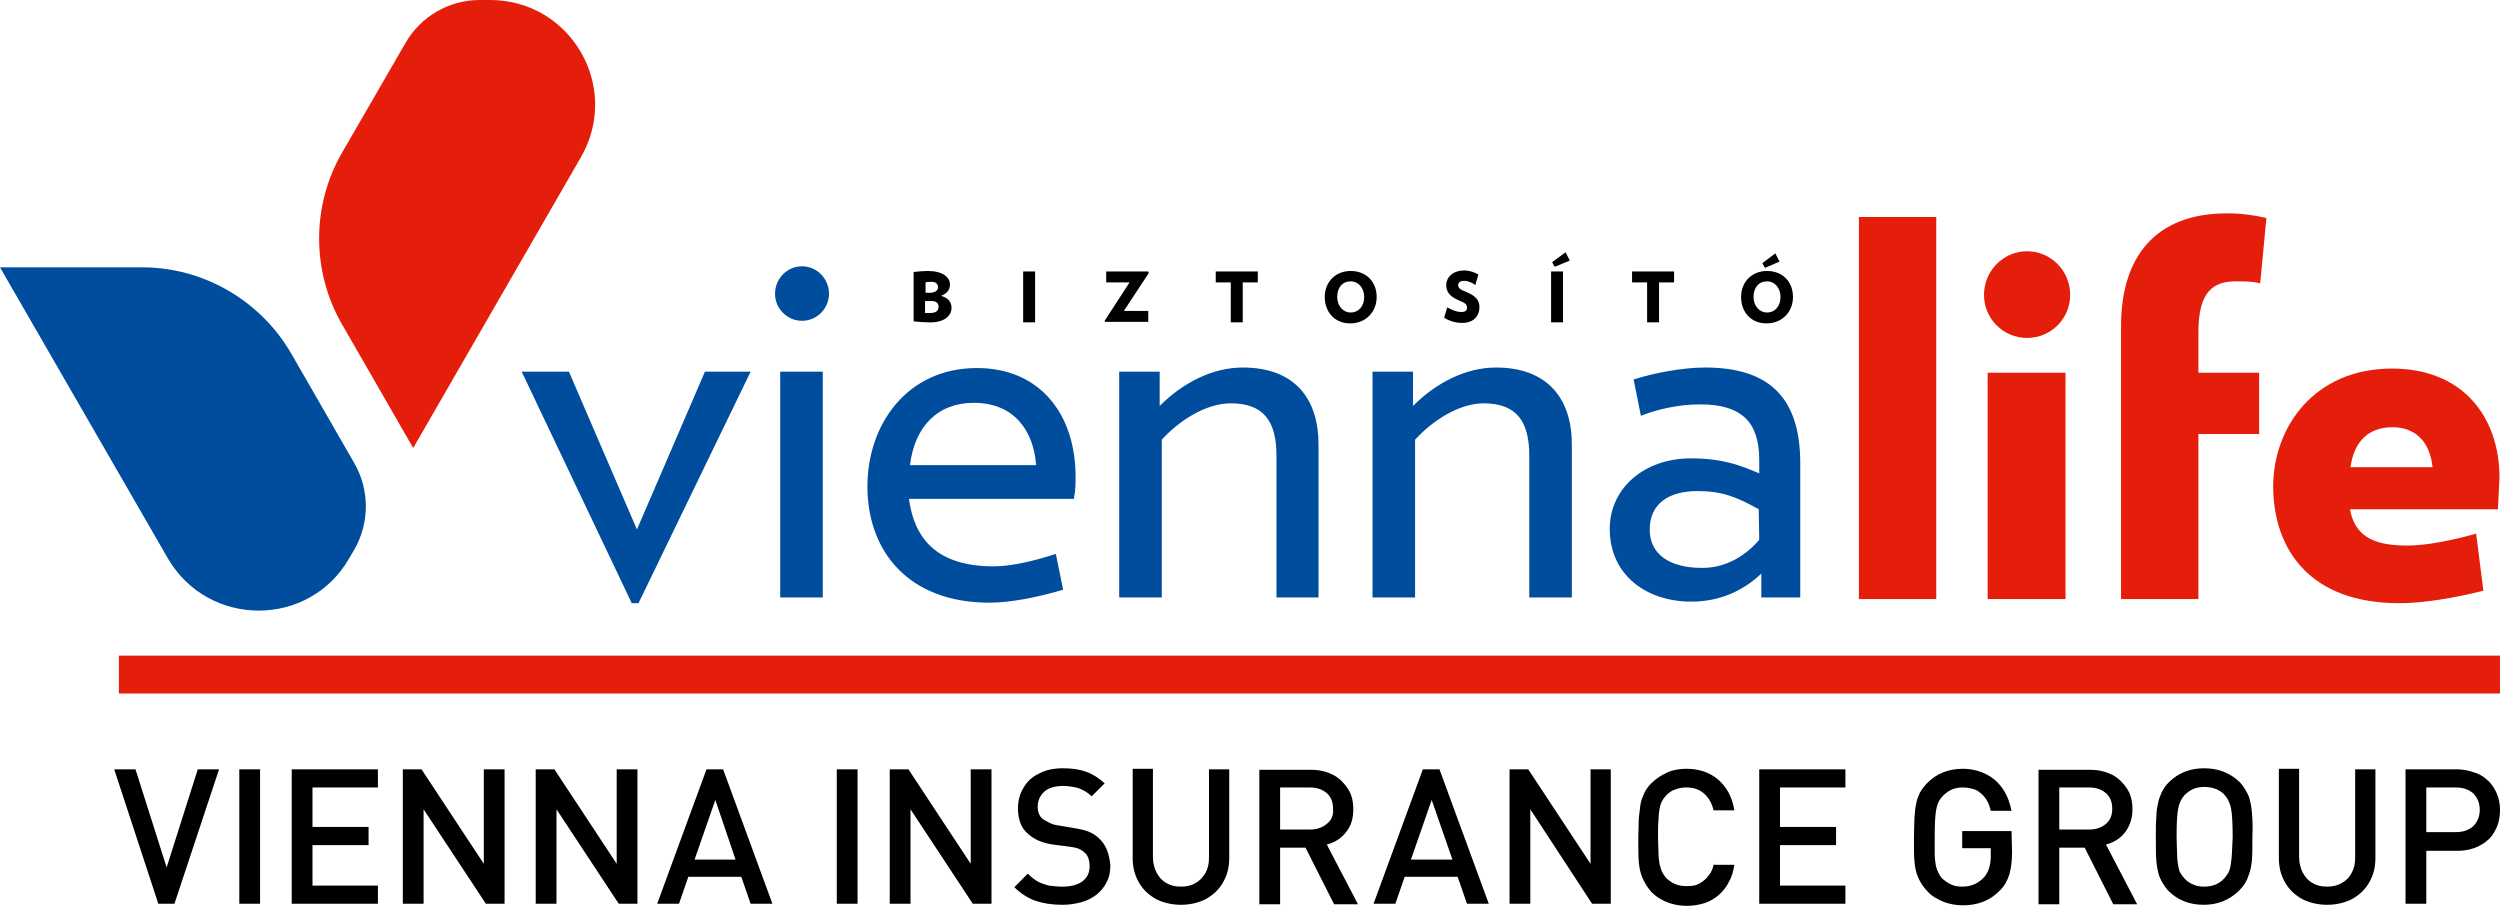 <?xml version="1.0" encoding="utf-8"?>
<!-- Generator: Adobe Illustrator 19.1.0, SVG Export Plug-In . SVG Version: 6.00 Build 0)  -->
<svg version="1.1" id="Ebene_1" xmlns="http://www.w3.org/2000/svg" xmlns:xlink="http://www.w3.org/1999/xlink" x="0px" y="0px"
	 viewBox="299 337.1 481.6 174.5" style="enable-background:new 299 337.1 481.6 174.5;" xml:space="preserve">
<style type="text/css">
	.st0{fill:#E41E0A;}
	.st1{fill:#004D9E;}
</style>
<g id="vienna_life_HU">
	<path d="M337.1,485.3l-6,18.9l-6-18.9H321l8.5,25.9h3.1l8.6-25.9H337.1L337.1,485.3z M349.1,485.3h-4v25.9h4V485.3L349.1,485.3z
		 M371.8,507.7h-12.6v-7.8H370v-3.5h-10.8v-7.6h12.6v-3.5h-16.6v25.9h16.6V507.7L371.8,507.7z M396.1,485.3h-3.9v18.2l-12-18.2h-3.6
		v25.9h4V493l12,18.2h3.6v-25.9H396.1z M421.7,485.3h-3.9v18.2l-12-18.2h-3.6v25.9h4V493l12,18.2h3.6v-25.9H421.7z M438.3,485.3
		h-3.2l-9.5,25.9h4.2l1.8-5.2h10.2l1.8,5.2h4.2L438.3,485.3L438.3,485.3z M432.8,502.7l4-11.5l3.9,11.5H432.8L432.8,502.7z
		 M464.2,485.3h-4v25.9h4V485.3L464.2,485.3z M489.9,485.3H486v18.2l-12-18.2h-3.6v25.9h4V493l12,18.2h3.6v-25.9H489.9z
		 M510.6,498.5c-0.5-0.5-1.2-0.9-1.9-1.2c-0.8-0.3-1.7-0.5-2.9-0.7l-3-0.5c-0.6-0.1-1.1-0.2-1.6-0.5c-0.5-0.2-0.9-0.5-1.3-0.7
		c-0.7-0.6-1-1.4-1-2.4c0-0.8,0.2-1.5,0.6-2.1c0.4-0.6,0.9-1.1,1.6-1.4s1.6-0.5,2.6-0.5c0.8,0,1.5,0.1,2.1,0.2
		c0.6,0.1,1.3,0.3,1.8,0.6c0.6,0.3,1.2,0.7,1.7,1.2l2.5-2.5c-1.1-1-2.3-1.8-3.5-2.2c-1.3-0.5-2.8-0.7-4.5-0.7c-1.8,0-3.3,0.3-4.6,1
		c-1.3,0.6-2.3,1.5-3,2.7c-0.7,1.1-1.1,2.5-1.1,4c0,2.1,0.6,3.8,1.9,4.9c1.2,1.1,2.8,1.8,4.9,2.1l3.1,0.4c0.8,0.1,1.3,0.2,1.8,0.4
		c0.4,0.2,0.8,0.4,1.1,0.7c0.7,0.6,1,1.5,1,2.7c0,1.3-0.5,2.2-1.4,2.9c-1,0.7-2.3,1-3.9,1c-0.9,0-1.7-0.1-2.5-0.2
		c-0.8-0.2-1.5-0.4-2.2-0.8c-0.7-0.4-1.3-0.9-1.9-1.5l-2.6,2.6c1.2,1.2,2.6,2.1,4,2.6c1.5,0.5,3.2,0.8,5.2,0.8
		c1.4,0,2.6-0.2,3.7-0.5s2.1-0.8,3-1.5c0.8-0.7,1.5-1.5,1.9-2.4c0.5-0.9,0.7-2,0.7-3.2C512.7,501.5,512,499.7,510.6,498.5
		L510.6,498.5L510.6,498.5z M535.8,485.3h-3.9v17c0,1.2-0.2,2.1-0.7,3c-0.5,0.8-1.1,1.5-1.9,1.9c-0.8,0.5-1.7,0.7-2.8,0.7
		s-2-0.2-2.8-0.7c-0.8-0.4-1.4-1.1-1.9-2c-0.4-0.8-0.7-1.8-0.7-3v-17h-3.9v17.2c0,1.8,0.4,3.3,1.2,4.7c0.8,1.4,1.9,2.4,3.3,3.2
		c1.4,0.7,3,1.1,4.8,1.1s3.4-0.4,4.8-1.1c1.4-0.8,2.5-1.8,3.3-3.2c0.8-1.4,1.2-2.9,1.2-4.7V485.3L535.8,485.3z M554.6,499.8
		c1.5-0.4,2.8-1.2,3.7-2.4c1-1.2,1.4-2.7,1.4-4.4c0-1.5-0.3-2.8-1-3.9c-0.7-1.1-1.6-2-2.8-2.7c-1.2-0.6-2.6-1-4.2-1h-10.1v25.9h4
		v-10.9h4.9l5.5,10.9h4.6L554.6,499.8L554.6,499.8z M554.6,495.8c-0.8,0.7-1.9,1.1-3.2,1.1h-5.8v-8.1h5.8c1.3,0,2.4,0.4,3.2,1.1
		c0.8,0.7,1.2,1.7,1.2,3C555.9,494.2,555.5,495.1,554.6,495.8L554.6,495.8z M576.3,485.3h-3.2l-9.5,25.9h4.2l1.8-5.2h10.2l1.8,5.2
		h4.2L576.3,485.3L576.3,485.3z M570.8,502.7l4-11.5l4,11.5H570.8L570.8,502.7z M609.3,485.3h-3.9v18.2l-12-18.2h-3.6v25.9h4V493
		l11.9,18.2h3.6V485.3L609.3,485.3z M629.2,503.4c-0.2,0.9-0.5,1.7-1,2.3c-0.5,0.7-1.1,1.2-1.8,1.6c-0.7,0.4-1.5,0.5-2.5,0.5
		c-0.8,0-1.5-0.1-2.2-0.4s-1.2-0.7-1.7-1.1c-0.3-0.4-0.6-0.8-0.8-1.2c-0.2-0.4-0.3-0.9-0.5-1.5c-0.1-0.6-0.2-1.4-0.2-2.1
		c0-0.8-0.1-1.9-0.1-3.2c0-1.4,0-2.5,0.1-3.3c0-0.8,0.1-1.5,0.2-2.1c0.1-0.6,0.3-1.2,0.5-1.5c0.2-0.4,0.5-0.8,0.8-1.1
		c0.5-0.5,1-0.9,1.7-1.1c0.7-0.3,1.4-0.4,2.2-0.4c1.4,0,2.5,0.4,3.4,1.2c0.9,0.8,1.5,1.9,1.8,3.2h4c-0.4-2.6-1.5-4.5-3.1-5.9
		c-1.6-1.4-3.7-2.1-6.1-2.1c-1.3,0-2.6,0.2-3.7,0.7c-1.1,0.5-2.2,1.2-3.1,2.1c-0.6,0.6-1.1,1.3-1.4,2c-0.3,0.7-0.6,1.4-0.7,2.2
		c-0.1,0.8-0.2,1.6-0.3,2.5c0,0.9-0.1,2.2-0.1,3.8c0,2,0,3.6,0.1,4.7c0.1,1.1,0.3,2.1,0.7,3c0.4,0.9,0.9,1.8,1.7,2.7
		c0.6,0.6,1.2,1.1,2,1.5c0.7,0.4,1.5,0.7,2.3,0.9c0.8,0.2,1.7,0.3,2.6,0.3c1.2,0,2.3-0.2,3.3-0.5s2-0.9,2.7-1.5
		c0.8-0.7,1.5-1.5,2-2.5c0.6-1,0.9-2.1,1.1-3.4h-3.9V503.4z M654.5,507.7h-12.6v-7.8h10.8v-3.5h-10.8v-7.6h12.6v-3.5h-16.6v25.9
		h16.6V507.7L654.5,507.7z M686.5,497.2H677v3.3h5.5v1.5c0,1.7-0.4,3.1-1.3,4.1c-1.1,1.2-2.5,1.8-4.2,1.8c-0.8,0-1.5-0.1-2.1-0.4
		c-0.7-0.3-1.2-0.7-1.7-1.1c-0.4-0.4-0.6-0.8-0.8-1.2s-0.4-0.9-0.5-1.5c-0.1-0.6-0.2-1.4-0.2-2.1c0-0.8,0-1.9,0-3.2
		c0-2.6,0.1-4.4,0.3-5.4c0.2-1.1,0.6-1.9,1.3-2.6c0.5-0.5,1-0.9,1.7-1.2c0.7-0.3,1.4-0.4,2.1-0.4c1,0,1.8,0.2,2.6,0.5
		c0.7,0.4,1.3,0.9,1.8,1.6s0.8,1.5,1,2.4h4c-0.3-1.5-0.8-2.9-1.6-4.1s-1.8-2.2-3.2-2.9c-1.3-0.7-2.9-1.1-4.6-1.1
		c-2.7,0-5,0.9-6.8,2.7c-0.6,0.6-1.1,1.3-1.5,2c-0.3,0.7-0.6,1.4-0.7,2.2c-0.2,0.8-0.2,1.6-0.3,2.5c0,0.9-0.1,2.2-0.1,3.8
		c0,2,0,3.6,0.1,4.7c0.1,1.1,0.3,2.1,0.7,3c0.4,0.9,0.9,1.8,1.8,2.7c0.5,0.6,1.2,1.1,2,1.5c0.7,0.4,1.5,0.7,2.3,0.9s1.7,0.3,2.6,0.3
		c2.9,0,5.3-1,7.1-2.9c0.9-0.9,1.4-1.9,1.8-3.1c0.3-1.1,0.5-2.5,0.5-4.2L686.5,497.2L686.5,497.2z M704.7,499.8
		c1.5-0.4,2.8-1.2,3.7-2.4s1.4-2.7,1.4-4.4c0-1.5-0.3-2.8-1-3.9c-0.7-1.1-1.6-2-2.8-2.7c-1.2-0.6-2.6-1-4.2-1h-10.1v25.9h4v-10.9
		h4.9l5.5,10.9h4.6L704.7,499.8L704.7,499.8z M704.7,495.8c-0.8,0.7-1.9,1.1-3.2,1.1h-5.8v-8.1h5.8c1.3,0,2.4,0.4,3.2,1.1
		s1.2,1.7,1.2,3S705.5,495.1,704.7,495.8L704.7,495.8z M732.8,493.5c-0.1-1.1-0.3-2.1-0.6-3c-0.4-0.9-0.9-1.8-1.7-2.7
		c-1.9-1.8-4.1-2.7-6.9-2.7c-2.7,0-5,0.9-6.8,2.7c-0.6,0.6-1.1,1.3-1.4,2c-0.3,0.7-0.6,1.4-0.7,2.2c-0.2,0.8-0.3,1.6-0.3,2.5
		c-0.1,0.9-0.1,2.2-0.1,3.8c0,2,0,3.6,0.1,4.7c0.1,1.1,0.3,2.1,0.6,3c0.4,0.9,0.9,1.8,1.7,2.7c1.8,1.8,4.1,2.7,6.8,2.7
		s5-0.9,6.9-2.8c0.8-0.8,1.4-1.7,1.7-2.7c0.4-0.9,0.6-2,0.7-3c0.1-1.1,0.1-2.6,0.1-4.7C733,496.2,732.9,494.6,732.8,493.5
		L732.8,493.5z M728.9,502.3c-0.1,1-0.2,1.8-0.4,2.4c-0.2,0.6-0.6,1.1-1,1.6c-1,1.1-2.3,1.6-3.9,1.6c-0.7,0-1.4-0.1-2.1-0.4
		c-0.7-0.3-1.3-0.7-1.7-1.2c-0.4-0.4-0.6-0.8-0.8-1.1c-0.2-0.3-0.3-0.8-0.4-1.4c-0.1-0.6-0.2-1.3-0.2-2.2c0-0.8-0.1-1.9-0.1-3.3
		c0-2.6,0.1-4.4,0.3-5.4c0.2-1.1,0.6-1.9,1.2-2.6c0.5-0.5,1-0.9,1.7-1.2s1.4-0.4,2.2-0.4c0.7,0,1.4,0.1,2.2,0.4
		c0.7,0.3,1.3,0.7,1.7,1.2c0.6,0.7,1,1.5,1.2,2.6c0.2,1.1,0.3,2.9,0.3,5.5C729,499.9,729,501.3,728.9,502.3L728.9,502.3z
		 M756.6,485.3h-3.9v17c0,1.2-0.2,2.1-0.7,3c-0.4,0.8-1.1,1.5-1.9,1.9c-0.8,0.5-1.8,0.7-2.8,0.7c-1.1,0-2-0.2-2.8-0.7
		c-0.8-0.4-1.4-1.1-1.9-2c-0.4-0.8-0.7-1.8-0.7-3v-17H738v17.2c0,1.8,0.4,3.3,1.2,4.7s1.9,2.4,3.3,3.2c1.4,0.7,3,1.1,4.8,1.1
		s3.4-0.4,4.8-1.1c1.4-0.8,2.5-1.8,3.3-3.2c0.8-1.4,1.2-2.9,1.2-4.7V485.3L756.6,485.3z M780,490c-0.4-0.9-0.9-1.8-1.7-2.5
		c-0.7-0.7-1.6-1.3-2.7-1.6c-1.1-0.4-2.2-0.6-3.4-0.6h-9.8v25.9h4V501h5.9c1.6,0,3.1-0.3,4.4-1c1.3-0.7,2.3-1.6,2.9-2.8
		c0.7-1.2,1-2.6,1-4.1C780.6,492,780.4,490.9,780,490L780,490z M775.4,496.3c-0.8,0.7-1.9,1.1-3.3,1.1h-5.7v-8.6h5.7
		c1.4,0,2.5,0.4,3.3,1.1c0.8,0.8,1.3,1.8,1.3,3.2C776.7,494.5,776.2,495.5,775.4,496.3L775.4,496.3z"/>
	<polygon class="st0" points="321.9,463.4 321.9,470.7 780.6,470.7 780.6,463.4 	"/>
	<path class="st1" d="M638.3,452.2h7.5v-25.9c0-12.5-5.9-18.4-18.3-18.4c-4.3,0-9.7,1-13.8,2.3l1.4,7c3-1.2,7.2-2.2,11.4-2.2
		c8,0,11.4,3.4,11.4,10.7v2.6c-3.7-1.6-7.1-2.9-13.2-2.9c-8.9,0-15.6,5.7-15.6,13.6c0,8.9,7.1,14,15.7,14c5.4,0,9.9-2,13.5-5.4
		L638.3,452.2L638.3,452.2z M637.9,441.1c-2.7,3.1-6.4,5.4-11,5.4c-6.4,0-10.1-2.7-10.1-7.4c0-4.9,3.6-7.4,9.2-7.4
		c4.7,0,7.5,1.1,11.8,3.5L637.9,441.1L637.9,441.1z M593.6,452.2h8.2v-29.5c0-8.7-4.6-14.8-14.6-14.8c-5.8,0-11.5,2.9-16,7.4v-6.6
		h-7.8v43.5h8.2v-30.4c3.3-3.6,8.4-7,13.2-7c6.3,0,8.8,3.4,8.8,10.1L593.6,452.2L593.6,452.2z M544.8,452.2h8.2v-29.5
		c0-8.7-4.5-14.8-14.6-14.8c-5.8,0-11.5,2.9-16,7.4v-6.6h-7.8v43.5h8.2v-30.4c3.3-3.6,8.4-7,13.3-7c6.3,0,8.8,3.4,8.8,10.1v27.3
		H544.8z M505.9,433c0.3-1.5,0.3-2.7,0.3-4.1c0-11.8-6.7-20.9-19-20.9c-13.5,0-21.1,10.9-21.1,22.8c0,12.5,7.9,22.4,23.5,22.4
		c4,0,9.2-1,14.2-2.5l-1.4-6.9c-4,1.3-8.4,2.4-12,2.4c-11.2,0-15.3-5.6-16.3-13h31.8V433z M498.6,426.7h-24.3
		c0.9-7.4,5.3-12,12.3-12C494.3,414.7,498.1,420,498.6,426.7L498.6,426.7z M422,453.3l21.6-44.6h-8.8l-13.1,30.4l-13.1-30.4h-9.1
		l21.2,44.6H422L422,453.3z M457.5,408.7h-8.2v43.5h8.2V408.7L457.5,408.7z"/>
	<path class="st0" d="M761.2,453.3c4.7,0,10.5-1,16.2-2.4l-1.4-11c-4.6,1.3-9.6,2.3-13.3,2.3c-6.9,0-10.1-2.1-11-7h28.5l0.3-6.1
		c0-11.5-6.9-21-20.7-21c-15,0-22.9,11.3-22.9,22.8C737,443.1,744.1,453.3,761.2,453.3 M767.6,427.1h-15.8c0.7-5.1,3.6-7.7,8.1-7.7
		C764,419.4,767.1,421.9,767.6,427.1L767.6,427.1z M734.4,391.7l1.2-12.6c-2.1-0.5-4.6-0.9-7.6-0.9c-13.8,0-20.4,8.4-20.4,21.7v52.6
		h14.9v-31.8h11.7v-11.8h-11.7v-7.8c0-7.9,2.9-9.8,7.2-9.8C731.5,391.3,733.1,391.3,734.4,391.7L734.4,391.7z M697.8,393.9
		c0-4.6-3.7-8.4-8.3-8.4s-8.3,3.8-8.3,8.4c0,4.6,3.7,8.3,8.3,8.3S697.8,398.5,697.8,393.9L697.8,393.9z M657.2,452.5H672v-73.6
		h-14.9v73.6H657.2z M696.9,408.9h-15v43.6h15V408.9L696.9,408.9z"/>
	<path d="M482.3,396.4c0-1.1-0.6-1.9-2-2.3c1.1-0.5,1.7-1.1,1.7-2.2c0-1.4-1.4-2.6-4.3-2.6c-0.8,0-2,0.1-2.7,0.2v9.5
		c0.9,0.1,2.1,0.2,2.9,0.2C480.8,399.3,482.3,398,482.3,396.4L482.3,396.4z M479.7,392.4c0,0.7-0.6,1.1-1.6,1.1c-0.4,0-0.6,0-0.8,0
		v-2c0.3-0.1,0.6-0.1,1-0.1C479.2,391.3,479.7,391.8,479.7,392.4L479.7,392.4z M479.8,396.2c0,0.8-0.5,1.2-1.7,1.2
		c-0.5,0-0.6,0-0.9,0v-2.3c0.2,0,0.5,0,0.8,0C479.3,395,479.8,395.4,479.8,396.2L479.8,396.2z M498.4,399.2v-9.8h-2.3v9.8H498.4
		L498.4,399.2z M520.3,389.7l-0.1-0.3h-8.1v2.1h4.5l-4.8,7.4l0.1,0.2h8.3V397h-4.7L520.3,389.7L520.3,389.7z M541.3,391.5v-2.1h-8.1
		v2.1h2.9v7.7h2.3v-7.7H541.3L541.3,391.5z M564.2,394.3c0-2.9-2-5-5-5s-5,2.2-5,5c0,2.9,1.9,5.1,4.9,5.1S564.2,397.2,564.2,394.3
		L564.2,394.3z M561.8,394.3c0,1.7-1,3-2.6,3c-1.5,0-2.6-1.3-2.6-3c0-1.8,1-3,2.6-3C560.7,391.3,561.8,392.6,561.8,394.3
		L561.8,394.3z M584,396.3c0-1.3-0.6-2.1-2.4-2.9c-1.2-0.5-1.7-0.7-1.7-1.4c0-0.4,0.3-0.8,1.2-0.8c0.7,0,1.6,0.4,2.1,0.8l0.6-2
		c-0.6-0.4-1.7-0.8-2.7-0.8c-2.3,0-3.5,1.4-3.5,2.8c0,1.2,0.6,2.2,2.3,2.9c1.5,0.6,1.7,0.9,1.7,1.5c0,0.5-0.3,0.8-1.1,0.8
		c-0.9,0-1.9-0.4-2.7-0.9l-0.6,2c0.9,0.6,2.2,1,3.3,1C582.9,399.4,584,397.9,584,396.3L584,396.3z M600.1,399.2v-9.8h-2.3v9.8H600.1
		L600.1,399.2z M601.4,387.3l-0.8-1.6l-2.6,1.9l0.5,0.9L601.4,387.3L601.4,387.3z M621.5,391.5v-2.1h-8.1v2.1h2.9v7.7h2.3v-7.7
		H621.5L621.5,391.5z M644.4,394.3c0-2.9-2-5-5-5s-5,2.2-5,5c0,2.9,1.9,5.1,4.9,5.1C642.3,399.4,644.4,397.2,644.4,394.3
		L644.4,394.3z M642,394.3c0,1.7-1,3-2.6,3c-1.5,0-2.6-1.3-2.6-3c0-1.8,1-3,2.6-3C640.9,391.3,642,392.6,642,394.3L642,394.3z
		 M641.8,387.5l-0.8-1.6l-2.5,1.9l0.5,0.9L641.8,387.5L641.8,387.5z"/>
	<path class="st1" d="M458.7,393.7c0-2.9-2.3-5.3-5.2-5.3c-2.9,0-5.2,2.4-5.2,5.3c0,2.8,2.3,5.2,5.2,5.2
		C456.4,398.9,458.7,396.5,458.7,393.7L458.7,393.7z"/>
	<path class="st1" d="M355.1,405.2c-5.9-10.2-16.9-16.6-28.7-16.6H299l32.3,56c7.8,13.5,27.3,13.5,35,0l1-1.7
		c2.9-5.1,2.9-11.4,0-16.5L355.1,405.2L355.1,405.2z"/>
	<path class="st0" d="M391.4,337.1c-5.9,0-11.4,3.2-14.3,8.3l-12.2,21.1c-5.9,10.2-5.9,22.9,0,33.1l13.7,23.8l32.3-56
		c7.8-13.5-1.9-30.3-17.5-30.3L391.4,337.1L391.4,337.1z"/>
</g>
</svg>
